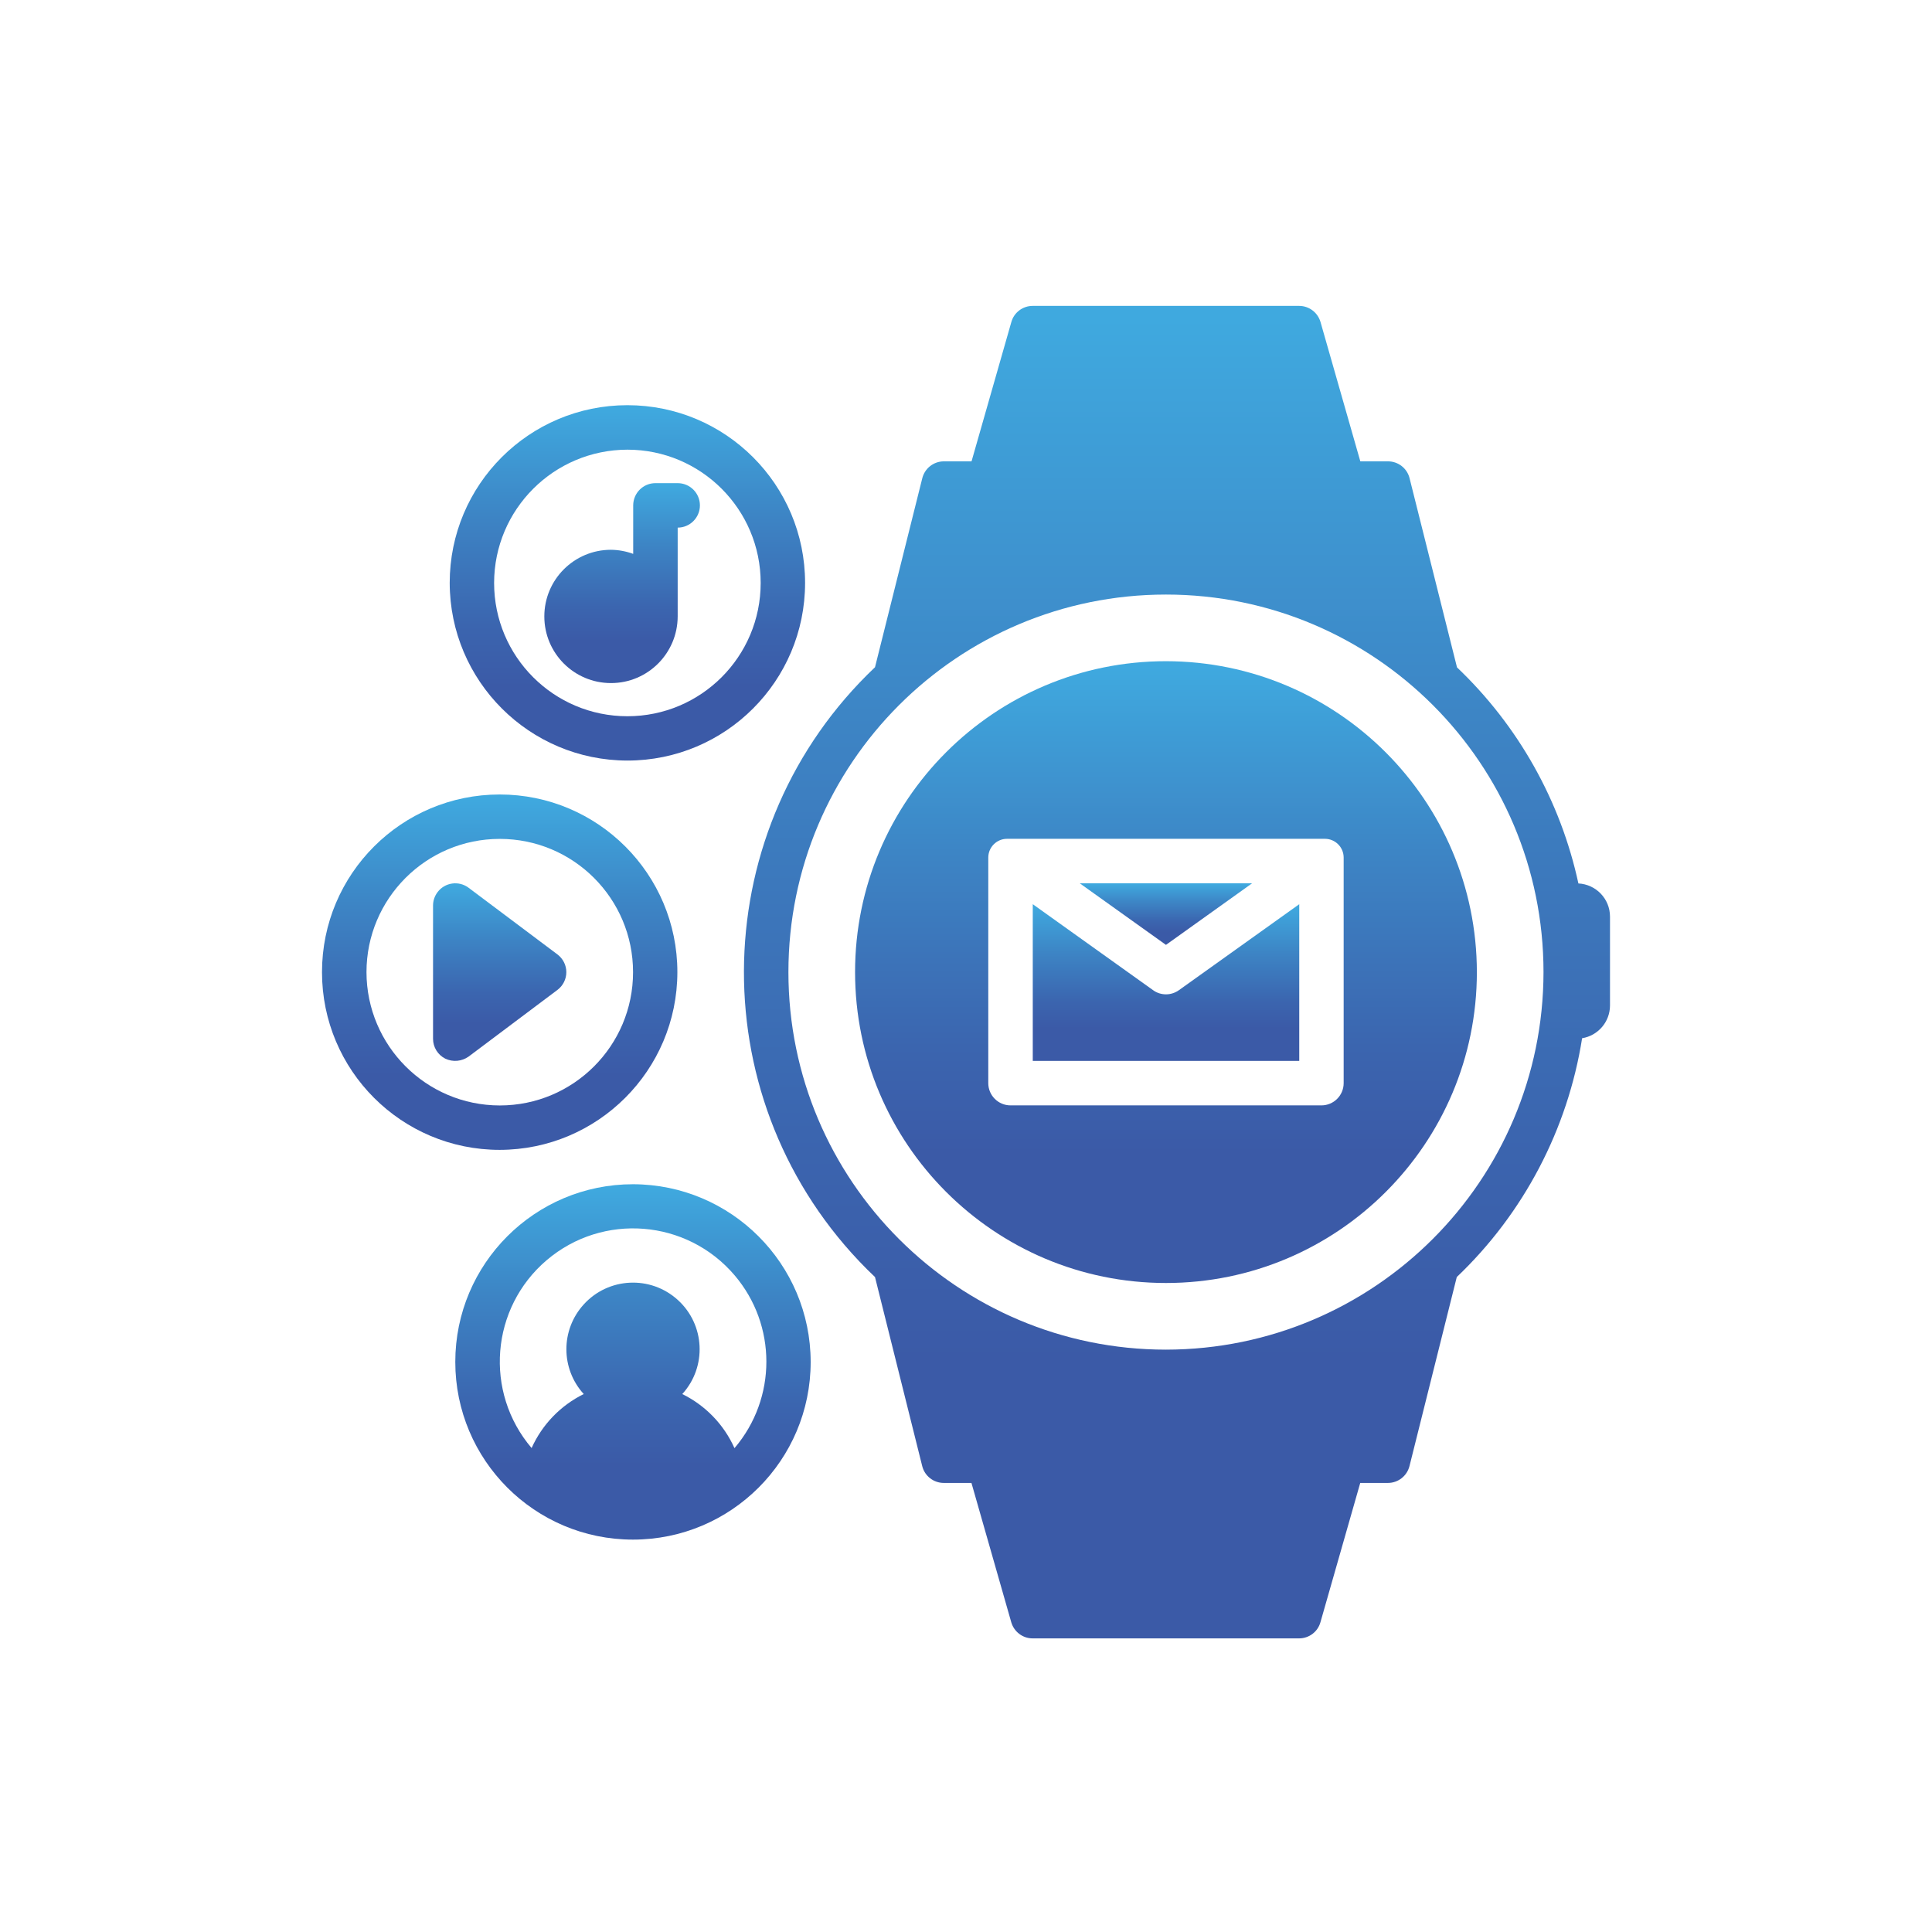 <svg width="120" height="120" viewBox="0 0 120 120" fill="none" xmlns="http://www.w3.org/2000/svg">
<path d="M77.77 54.863H67.066L72.42 58.688L77.77 54.863Z" fill="url(#paint0_linear_56_16651)"/>
<path d="M72.421 61.76C72.134 61.76 71.852 61.672 71.621 61.502L64.147 56.161V65.895H80.699V56.161L73.224 61.502C72.989 61.668 72.712 61.76 72.425 61.76H72.421Z" fill="url(#paint1_linear_56_16651)"/>
<path d="M72.42 41.068C61.753 41.068 53.11 49.717 53.11 60.379C53.11 71.041 61.758 79.689 72.42 79.689C83.083 79.689 91.731 71.041 91.731 60.379C91.717 49.717 83.078 41.078 72.42 41.068ZM83.457 67.276C83.457 68.038 82.838 68.657 82.076 68.657H62.765C62.003 68.657 61.384 68.038 61.384 67.276V53.264C61.384 52.622 61.906 52.1 62.548 52.1H82.293C82.935 52.1 83.457 52.622 83.457 53.264V67.276Z" fill="url(#paint2_linear_56_16651)"/>
<path d="M38.969 47.24C45.062 47.24 50.005 42.302 50.005 36.204C50.005 30.105 45.067 25.167 38.969 25.167C32.871 25.167 27.932 30.105 27.932 36.204C27.941 42.297 32.875 47.231 38.969 47.24ZM38.969 27.93C43.538 27.93 47.247 31.635 47.247 36.208C47.247 40.782 43.542 44.487 38.969 44.487C34.395 44.487 30.69 40.782 30.69 36.208C30.695 31.639 34.4 27.939 38.969 27.93Z" fill="url(#paint3_linear_56_16651)"/>
<path d="M39.315 73.555C33.222 73.555 28.279 78.493 28.279 84.591C28.279 90.689 33.217 95.628 39.315 95.628C45.413 95.628 50.352 90.689 50.352 84.591C50.343 78.498 45.409 73.564 39.315 73.555ZM45.617 89.941C44.961 88.477 43.815 87.294 42.378 86.587C43.917 84.896 43.792 82.277 42.101 80.743C40.41 79.205 37.791 79.329 36.257 81.02C34.82 82.6 34.82 85.007 36.257 86.587C34.82 87.294 33.675 88.481 33.019 89.941C30.057 86.462 30.473 81.237 33.956 78.271C37.435 75.31 42.66 75.726 45.626 79.209C48.259 82.3 48.259 86.85 45.626 89.941H45.617Z" fill="url(#paint4_linear_56_16651)"/>
<path d="M35.176 60.383C35.176 59.949 34.972 59.543 34.621 59.279L29.105 55.14C28.495 54.683 27.631 54.807 27.174 55.417C26.994 55.657 26.897 55.948 26.897 56.244V64.523C26.897 65.045 27.193 65.52 27.659 65.756C28.131 65.978 28.68 65.927 29.105 65.627L34.621 61.487C34.968 61.229 35.176 60.818 35.176 60.383Z" fill="url(#paint5_linear_56_16651)"/>
<path d="M42.073 60.383C42.073 54.29 37.135 49.347 31.037 49.347C24.939 49.347 20 54.285 20 60.383C20 66.481 24.939 71.42 31.037 71.42C37.13 71.411 42.064 66.477 42.073 60.383ZM22.763 60.383C22.763 55.814 26.468 52.105 31.041 52.105C35.615 52.105 39.32 55.81 39.32 60.383C39.32 64.957 35.615 68.662 31.041 68.662C26.472 68.657 22.772 64.952 22.763 60.383Z" fill="url(#paint6_linear_56_16651)"/>
<path d="M37.953 42.427C40.235 42.427 42.087 40.574 42.092 38.287V32.771C42.854 32.771 43.473 32.152 43.473 31.39C43.473 30.628 42.854 30.009 42.092 30.009H40.711C39.948 30.009 39.334 30.623 39.329 31.386V34.402C38.886 34.24 38.419 34.153 37.948 34.148C35.661 34.148 33.809 36.001 33.809 38.287C33.809 40.574 35.661 42.427 37.948 42.427H37.953Z" fill="url(#paint7_linear_56_16651)"/>
<path d="M98.037 54.872C96.928 49.745 94.299 45.069 90.497 41.452L87.55 29.699C87.397 29.085 86.843 28.655 86.21 28.655H84.492L82.02 20.003C81.849 19.411 81.308 19 80.694 19H64.141C63.527 19 62.982 19.407 62.816 20.003L60.344 28.655H58.626C57.993 28.655 57.443 29.085 57.286 29.699L54.348 41.443C43.889 51.361 43.45 67.882 53.368 78.341C53.687 78.678 54.015 79.006 54.348 79.32L57.281 91.064C57.434 91.678 57.988 92.108 58.621 92.108H60.339L62.811 100.76C62.982 101.352 63.522 101.763 64.137 101.763H80.689C81.304 101.763 81.849 101.356 82.015 100.76L84.487 92.108H86.205C86.838 92.108 87.388 91.678 87.545 91.064L90.483 79.32C94.636 75.366 97.371 70.15 98.268 64.486C99.265 64.324 100 63.461 100 62.449V56.933C100 55.829 99.132 54.923 98.027 54.872H98.037ZM72.42 83.829C59.471 83.829 48.97 73.328 48.97 60.379C48.97 47.43 59.471 36.929 72.42 36.929C85.369 36.929 95.87 47.43 95.87 60.379C95.856 73.324 85.365 83.815 72.42 83.829Z" fill="url(#paint8_linear_56_16651)"/>
<defs>
<linearGradient id="paint0_linear_56_16651" x1="62.986" y1="57.895" x2="62.986" y2="54.898" gradientUnits="userSpaceOnUse">
<stop stop-color="#3B5AA7"/>
<stop offset="0.22" stop-color="#3B65AF"/>
<stop offset="0.62" stop-color="#3D85C5"/>
<stop offset="1" stop-color="#3FA9DF"/>
</linearGradient>
<linearGradient id="paint1_linear_56_16651" x1="57.837" y1="63.875" x2="57.837" y2="56.25" gradientUnits="userSpaceOnUse">
<stop stop-color="#3B5AA7"/>
<stop offset="0.22" stop-color="#3B65AF"/>
<stop offset="0.62" stop-color="#3D85C5"/>
<stop offset="1" stop-color="#3FA9DF"/>
</linearGradient>
<linearGradient id="paint2_linear_56_16651" x1="38.388" y1="71.677" x2="38.388" y2="41.421" gradientUnits="userSpaceOnUse">
<stop stop-color="#3B5AA7"/>
<stop offset="0.22" stop-color="#3B65AF"/>
<stop offset="0.62" stop-color="#3D85C5"/>
<stop offset="1" stop-color="#3FA9DF"/>
</linearGradient>
<linearGradient id="paint3_linear_56_16651" x1="19.518" y1="42.661" x2="19.518" y2="25.369" gradientUnits="userSpaceOnUse">
<stop stop-color="#3B5AA7"/>
<stop offset="0.22" stop-color="#3B65AF"/>
<stop offset="0.62" stop-color="#3D85C5"/>
<stop offset="1" stop-color="#3FA9DF"/>
</linearGradient>
<linearGradient id="paint4_linear_56_16651" x1="19.864" y1="91.048" x2="19.864" y2="73.756" gradientUnits="userSpaceOnUse">
<stop stop-color="#3B5AA7"/>
<stop offset="0.22" stop-color="#3B65AF"/>
<stop offset="0.62" stop-color="#3D85C5"/>
<stop offset="1" stop-color="#3FA9DF"/>
</linearGradient>
<linearGradient id="paint5_linear_56_16651" x1="23.741" y1="63.605" x2="23.741" y2="54.965" gradientUnits="userSpaceOnUse">
<stop stop-color="#3B5AA7"/>
<stop offset="0.22" stop-color="#3B65AF"/>
<stop offset="0.62" stop-color="#3D85C5"/>
<stop offset="1" stop-color="#3FA9DF"/>
</linearGradient>
<linearGradient id="paint6_linear_56_16651" x1="11.586" y1="66.84" x2="11.586" y2="49.548" gradientUnits="userSpaceOnUse">
<stop stop-color="#3B5AA7"/>
<stop offset="0.22" stop-color="#3B65AF"/>
<stop offset="0.62" stop-color="#3D85C5"/>
<stop offset="1" stop-color="#3FA9DF"/>
</linearGradient>
<linearGradient id="paint7_linear_56_16651" x1="30.125" y1="39.85" x2="30.125" y2="30.122" gradientUnits="userSpaceOnUse">
<stop stop-color="#3B5AA7"/>
<stop offset="0.22" stop-color="#3B65AF"/>
<stop offset="0.62" stop-color="#3D85C5"/>
<stop offset="1" stop-color="#3FA9DF"/>
</linearGradient>
<linearGradient id="paint8_linear_56_16651" x1="25.701" y1="84.592" x2="25.701" y2="19.755" gradientUnits="userSpaceOnUse">
<stop stop-color="#3B5AA7"/>
<stop offset="0.22" stop-color="#3B65AF"/>
<stop offset="0.62" stop-color="#3D85C5"/>
<stop offset="1" stop-color="#3FA9DF"/>
</linearGradient>
</defs>
</svg>
